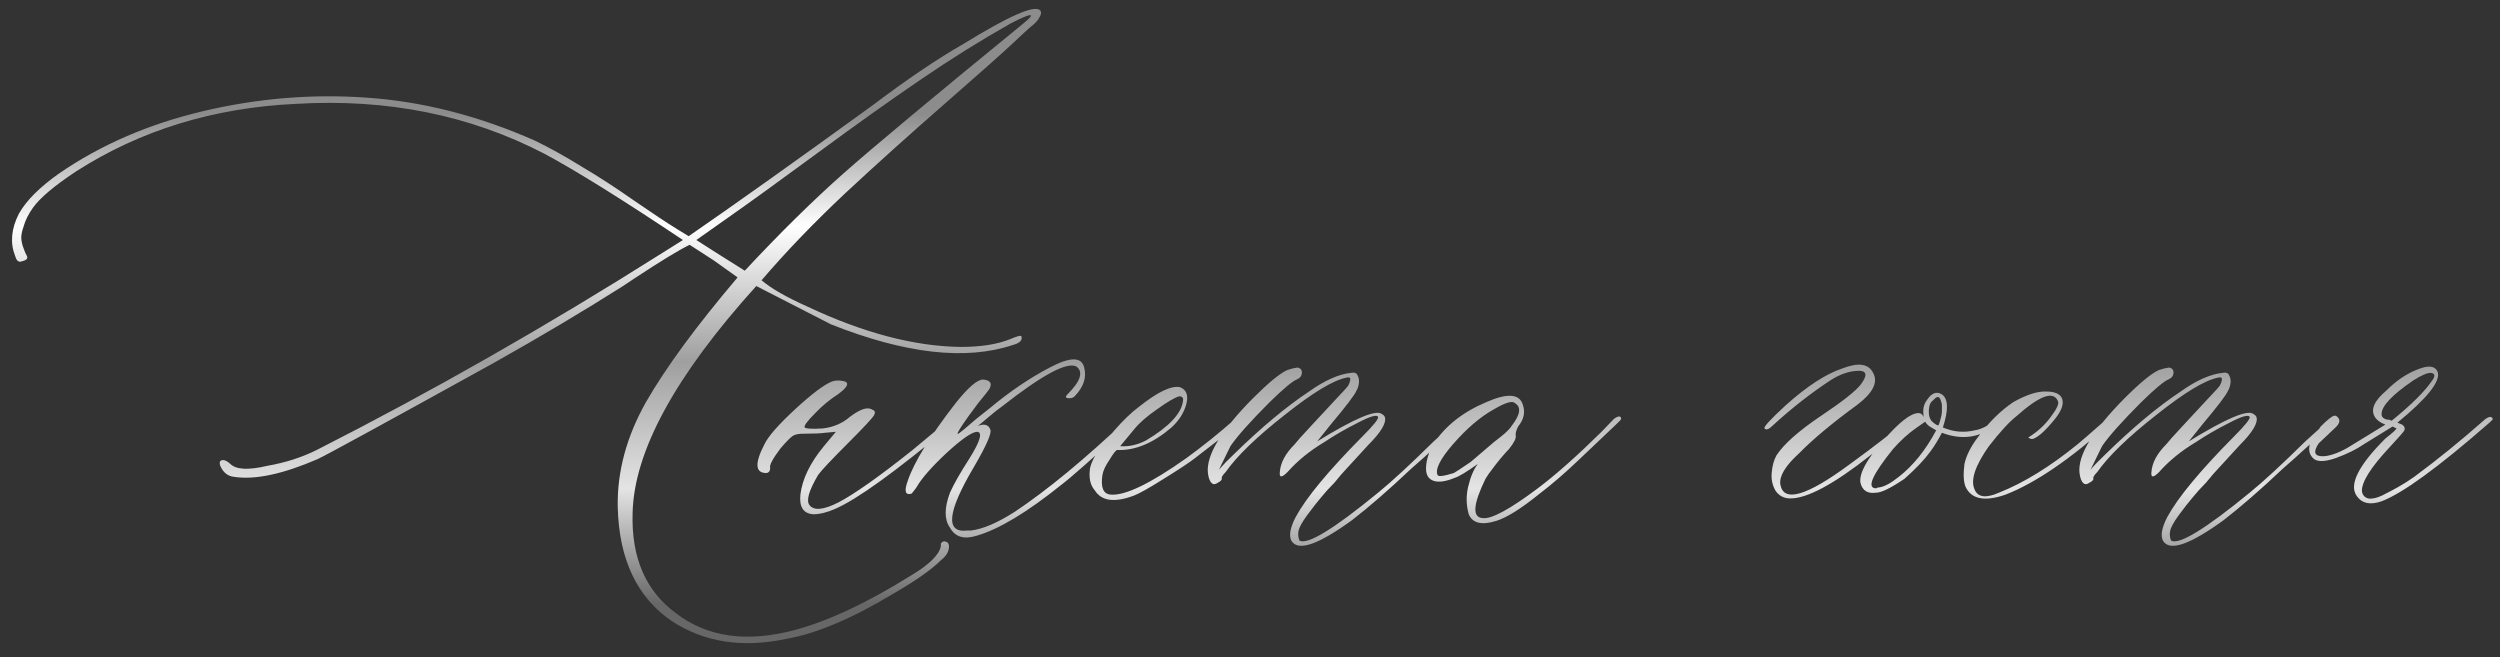 <?xml version="1.0" encoding="UTF-8"?> <svg xmlns="http://www.w3.org/2000/svg" width="331" height="87" viewBox="0 0 331 87" fill="none"><rect x="0" y="0" width="331" height="87" fill="#333333" stroke="none"/> <path d="M104.067 84.591C98.27 85.818 93.234 85.035 88.96 82.242C84.347 79.111 81.956 74.075 81.787 67.135C81.703 62.438 82.951 57.804 85.532 53.233C88.156 48.663 92.197 43.162 97.656 36.73L94.546 34.508L91.309 32.413C89.912 33.09 87.479 34.571 84.009 36.856L82.485 37.872C77.28 41.173 71.588 44.558 65.41 48.028C51.022 55.984 43.236 60.237 42.051 60.787C37.438 62.776 33.757 63.559 31.006 63.136C30.16 63.051 29.546 62.565 29.165 61.676C28.996 61.168 29.123 60.914 29.546 60.914C29.8 60.914 30.117 61.083 30.498 61.422C31.26 62.184 32.889 62.268 35.386 61.676C37.798 61.253 39.977 60.554 41.924 59.581C57.243 51.795 72.498 43.098 87.69 33.492L90.42 31.778C82.38 26.404 76.265 22.595 72.075 20.352C62.215 15.232 51.255 13.032 39.194 13.751C28.276 14.259 18.564 17.242 10.059 22.701C7.181 24.605 5.277 26.213 4.346 27.525C3.753 28.372 3.351 29.176 3.14 29.938C2.886 30.657 2.78 31.228 2.822 31.651C2.865 32.075 2.97 32.498 3.14 32.921C3.267 33.302 3.394 33.598 3.521 33.81C3.647 34.021 3.647 34.19 3.521 34.317C3.394 34.444 3.14 34.55 2.759 34.635C2.42 34.719 2.166 34.465 1.997 33.873C1.32 32.138 1.489 30.276 2.505 28.287C3.478 26.552 5.256 24.775 7.837 22.955C13.38 19.146 19.749 16.396 26.943 14.703C34.137 13.01 41.331 12.418 48.525 12.926C55.973 13.434 63.421 15.338 70.869 18.639C72.858 19.612 74.91 20.755 77.026 22.066C79.185 23.336 81.47 24.817 83.882 26.51C86.336 28.203 88.283 29.493 89.722 30.382L91.182 31.27C97.318 27.039 105.464 21.241 115.62 13.878C120.106 10.492 124.084 7.805 127.554 5.816C133.605 2.092 136.991 0.611 137.71 1.373C137.795 1.458 137.837 1.563 137.837 1.69C137.837 1.817 137.795 1.965 137.71 2.135C137.625 2.304 137.541 2.452 137.456 2.579C137.371 2.706 137.202 2.896 136.948 3.15C136.694 3.362 136.44 3.574 136.187 3.785C135.975 3.997 135.679 4.272 135.298 4.61C134.917 4.949 134.6 5.245 134.346 5.499C132.865 6.896 129.797 9.625 125.142 13.688C120.529 17.708 116.128 21.664 111.938 25.558C107.791 29.451 104.089 33.302 100.83 37.11C102.057 38.168 104.089 39.332 106.924 40.602C114.287 44.072 121.037 45.849 127.173 45.934C129.839 45.934 132.018 45.595 133.711 44.918C134.684 44.495 135.192 44.368 135.234 44.537C135.404 45.045 135.023 45.426 134.092 45.68C127.871 47.753 119.852 46.843 110.034 42.95L100.132 37.872C89.383 49.763 83.924 59.793 83.755 67.96C83.586 73.842 85.49 78.243 89.468 81.163C93.615 84.379 98.905 85.12 105.337 83.385C109.823 82.158 114.943 79.745 120.698 76.148C123.026 74.752 124.316 73.482 124.57 72.34V71.959C124.74 71.705 124.951 71.62 125.205 71.705C125.501 71.79 125.649 72.001 125.649 72.34C125.649 73.017 125.29 73.63 124.57 74.181C123.343 75.408 121.27 76.868 118.35 78.561C112.806 81.904 108.045 83.914 104.067 84.591ZM98.608 35.841C103.306 30.805 107.664 26.51 111.685 22.955C115.705 19.4 123.597 12.82 135.361 3.214C136.419 2.368 136.737 1.965 136.313 2.008C135.89 2.092 135.065 2.452 133.838 3.087C129.86 5.33 125.861 7.827 121.841 10.577C117.863 13.286 113.314 16.523 108.193 20.289C103.073 24.055 98.968 27.018 95.879 29.176L92.197 31.778L94.673 33.365L98.608 35.841ZM107.686 68.087C106.374 68.002 105.802 67.135 105.972 65.484C106.226 63.411 107.262 61.274 109.082 59.073L110.669 57.169L109.272 57.296C108.68 57.38 107.707 57.423 106.353 57.423C105.76 57.423 105.316 57.508 105.02 57.677C104.723 57.846 104.173 58.396 103.369 59.327C102.311 60.724 101.846 61.591 101.973 61.93C101.973 62.353 101.803 62.586 101.465 62.628C99.984 62.628 99.899 61.358 101.211 58.819C101.719 57.761 103.073 56.217 105.273 54.185C107.474 52.154 109.103 50.927 110.161 50.504C110.669 50.335 111.24 50.335 111.875 50.504C112.467 50.758 112.15 51.329 110.923 52.218C109.865 52.895 108.87 53.72 107.939 54.693C106.882 55.751 106.416 56.386 106.543 56.598C106.712 56.767 107.516 56.809 108.955 56.725C110.352 56.555 111.536 56.047 112.51 55.201C113.906 54.143 114.901 53.826 115.493 54.249C115.832 54.334 115.916 54.566 115.747 54.947C115.493 55.37 114.414 56.534 112.51 58.438C110.098 60.851 108.701 62.332 108.32 62.882C107.093 64.955 106.712 66.288 107.178 66.881C107.77 67.643 109.061 67.516 111.05 66.5C113.208 65.357 116.466 63.051 120.825 59.581L125.776 55.455C126.284 54.947 126.538 54.947 126.538 55.455C126.538 55.624 126.369 55.878 126.03 56.217C118.582 62.438 113.42 66.162 110.542 67.389C109.484 67.854 108.532 68.087 107.686 68.087ZM129.268 70.943C127.617 71.451 126.453 71.091 125.776 69.864C125.015 68.806 125.015 67.262 125.776 65.231C126.284 64.088 127.152 62.565 128.379 60.66C129.775 58.417 130.114 57.254 129.395 57.169C128.717 57.169 127.363 58.1 125.332 59.962C123.343 61.824 122.01 63.347 121.333 64.532C121.164 64.786 120.952 65.061 120.698 65.357C119.852 65.611 119.683 65.04 120.19 63.644C121.037 61.147 123.153 57.719 126.538 53.36C128.188 51.287 129.395 50.25 130.156 50.25C131.13 50.335 131.405 50.758 130.981 51.52C130.812 51.773 130.326 52.387 129.521 53.36C129.014 54.037 128.59 54.609 128.252 55.074C127.194 56.555 126.707 57.338 126.792 57.423C126.792 57.508 127.046 57.338 127.554 56.915C128.104 56.45 128.675 55.963 129.268 55.455L131.108 53.995C133.69 51.837 136.313 50.06 138.979 48.663C141.688 47.224 143.211 47.224 143.55 48.663C143.888 49.975 143.465 51.245 142.28 52.472C142.111 52.641 141.878 52.726 141.582 52.726C141.074 52.726 140.99 52.556 141.328 52.218C143.063 50.483 143.465 49.255 142.534 48.536C141.307 47.859 138.049 49.594 132.759 53.741C132.166 54.164 131.574 54.63 130.981 55.138C130.431 55.603 130.029 55.942 129.775 56.153C129.521 56.365 129.352 56.471 129.268 56.471C130.241 56.047 130.854 56.175 131.108 56.852C131.362 57.275 130.622 58.967 128.887 61.93C125.417 67.812 125.142 70.584 128.062 70.245C128.231 70.245 128.379 70.245 128.506 70.245C130.072 70.076 132.018 69.251 134.346 67.769C138.662 64.892 143.634 60.787 149.263 55.455C149.855 54.863 150.173 54.82 150.215 55.328C150.215 55.497 149.897 55.878 149.263 56.471C144.65 60.703 141.751 63.263 140.566 64.151C135.996 67.833 132.23 70.097 129.268 70.943ZM150.151 65.611C147.57 66.585 145.835 66.352 144.946 64.913C144.354 64.236 144.142 63.284 144.312 62.057C144.481 61.083 145.221 59.793 146.533 58.185L147.549 56.978C148.691 55.667 149.771 54.63 150.786 53.868C153.283 51.879 155.103 51.012 156.245 51.266C157.091 51.604 157.367 52.345 157.07 53.487C156.774 54.63 156.118 55.667 155.103 56.598C152.69 58.671 150.299 59.666 147.93 59.581C147.76 59.581 147.422 60.004 146.914 60.851C146.364 61.655 146.047 62.332 145.962 62.882C145.708 64.532 146.068 65.4 147.041 65.484C148.945 65.654 152.288 64.046 157.07 60.66C159.229 59.094 161.387 57.359 163.545 55.455C164.053 55.032 164.391 54.947 164.561 55.201C164.561 55.37 164.264 55.751 163.672 56.344C162.699 57.19 160.879 58.629 158.213 60.66C157.451 61.253 156.076 62.162 154.087 63.39C152.14 64.617 150.828 65.357 150.151 65.611ZM148.311 59.073C149.453 59.158 150.596 58.904 151.738 58.312C154.785 56.492 156.414 54.757 156.626 53.106C156.711 52.683 156.541 52.472 156.118 52.472C155.526 52.641 154.552 53.212 153.198 54.185C151.844 55.117 150.828 56.005 150.151 56.852L148.311 59.073ZM170.972 71.578C170.633 70.901 170.824 69.864 171.543 68.468C172.939 65.886 175.881 62.332 180.366 57.804C181.847 56.323 182.546 55.455 182.461 55.201C182.292 54.863 181.403 55.117 179.795 55.963C178.187 56.767 176.685 57.634 175.288 58.565C173.384 59.708 171.776 61.02 170.464 62.501C169.702 63.263 169.364 63.263 169.448 62.501C169.533 61.274 170.189 60.047 171.416 58.819C171.67 58.481 172.389 57.677 173.574 56.407C174.801 55.095 175.902 53.91 176.875 52.852C177.891 51.795 178.441 51.181 178.525 51.012C178.695 50.673 178.779 50.398 178.779 50.187C178.779 49.975 178.61 49.911 178.271 49.996C176.536 50.335 173.807 51.985 170.083 54.947C166.359 57.867 163.757 60.385 162.275 62.501C161.852 62.924 161.683 63.22 161.768 63.39C161.768 63.559 161.598 63.728 161.26 63.898C160.921 64.151 160.646 64.172 160.435 63.961C160.181 63.749 160.011 63.305 159.927 62.628C159.673 60.3 161.662 57 165.894 52.726C167.967 50.652 169.491 49.404 170.464 48.98C170.972 48.811 171.416 48.705 171.797 48.663C172.22 48.748 172.41 49.002 172.368 49.425C172.326 49.806 172.093 50.081 171.67 50.25C171.077 50.504 169.893 51.498 168.115 53.233C165.534 55.815 163.799 57.761 162.91 59.073L161.387 62.184C161.895 61.591 162.55 60.914 163.354 60.152C166.994 56.598 170.316 53.826 173.32 51.837C175.394 50.356 177.256 49.531 178.906 49.361C179.329 49.277 179.604 49.383 179.731 49.679C179.901 49.975 179.964 50.313 179.922 50.694C179.88 51.075 179.774 51.414 179.604 51.71C179.351 52.302 178.208 53.805 176.177 56.217L174.399 58.438C179.351 55.392 182.207 54.185 182.969 54.82C183.138 54.905 183.265 55.032 183.35 55.201C183.604 55.963 182.863 57.211 181.128 58.946L177.637 62.755L176.685 63.898C176.007 64.575 175.415 65.231 174.907 65.865C174.399 66.458 173.786 67.241 173.066 68.214C172.389 69.145 172.008 69.843 171.924 70.309C171.839 70.732 171.882 71.155 172.051 71.578C173.109 72.171 176.579 70.055 182.461 65.231C184.281 63.749 186.735 61.485 189.824 58.438L193.125 55.455C193.294 55.286 193.421 55.201 193.506 55.201C193.76 55.201 193.887 55.286 193.887 55.455C193.971 55.54 193.929 55.667 193.76 55.836C193.252 56.259 192.194 57.211 190.586 58.692C188.978 60.173 187.729 61.295 186.841 62.057C183.879 64.85 181.276 67.114 179.033 68.849C174.505 72.149 171.818 73.059 170.972 71.578ZM198.076 68.976C196.172 69.568 194.966 69.272 194.458 68.087C194.119 66.86 194.098 65.632 194.395 64.405C194.691 63.136 195.114 62.141 195.664 61.422C194.183 62.48 193.167 63.093 192.617 63.263C191.39 63.77 190.438 63.898 189.761 63.644C189.084 63.39 188.766 62.797 188.809 61.866C188.851 60.893 189.168 59.877 189.761 58.819C191.326 56.407 193.675 54.545 196.807 53.233C199.6 52.006 201.208 52.133 201.631 53.614C201.969 54.588 201.758 55.54 200.996 56.471C200.742 56.978 200.636 57.38 200.679 57.677C200.763 58.015 200.467 58.608 199.79 59.454C199.536 59.708 199.176 60.11 198.711 60.66C198.288 61.168 197.907 61.655 197.568 62.12C197.23 62.543 196.934 62.967 196.68 63.39C195.029 66.775 194.902 68.51 196.299 68.595C197.441 68.764 199.875 67.452 203.599 64.659C206.011 62.84 208.825 60.343 212.041 57.169L213.691 55.455C214.284 55.032 214.601 55.032 214.644 55.455C214.644 55.54 214.368 55.836 213.818 56.344L208.867 61.041C207.132 62.691 205.461 64.13 203.853 65.357C201.398 67.346 199.473 68.552 198.076 68.976ZM190.332 62.882C190.417 63.136 191.136 63.051 192.49 62.628C192.66 62.543 193.4 62.057 194.712 61.168C194.797 61.083 195.664 60.343 197.314 58.946C197.484 58.777 197.928 58.417 198.647 57.867C199.409 57.275 199.917 56.767 200.171 56.344C201.313 54.863 201.44 53.868 200.552 53.36C200.213 53.022 199.261 53.318 197.695 54.249C195.96 55.222 194.204 56.725 192.427 58.756C190.692 60.745 189.993 62.12 190.332 62.882ZM237.051 65.992C236.204 65.992 235.549 65.654 235.083 64.977C234.66 64.257 234.491 63.453 234.575 62.565C234.66 61.633 234.871 60.872 235.21 60.279C236.183 58.798 238.109 57.084 240.986 55.138C243.906 53.191 245.705 51.773 246.382 50.885C247.355 49.573 247.144 48.98 245.747 49.107C244.689 49.192 243.61 49.573 242.51 50.25C239.844 51.985 237.241 54.016 234.702 56.344C234.194 56.852 233.835 56.978 233.623 56.725C233.454 56.555 234.406 55.519 236.479 53.614C239.272 51.117 241.748 49.509 243.906 48.79C246.064 47.944 247.44 48.155 248.032 49.425C248.667 50.652 247.948 52.048 245.874 53.614C242.573 56.026 240.013 58.163 238.193 60.025C236.374 61.676 235.549 63.051 235.718 64.151C236.141 66.564 239.167 65.696 244.795 61.549C248.35 58.967 250.952 56.936 252.603 55.455C252.772 55.286 252.962 55.201 253.174 55.201C253.428 55.201 253.555 55.286 253.555 55.455C253.555 55.709 251.587 57.317 247.651 60.279C242.827 64.088 239.294 65.992 237.051 65.992ZM265.171 54.82C265.509 54.566 265.679 54.566 265.679 54.82C265.679 55.074 265.594 55.286 265.425 55.455C264.451 56.217 263.732 56.725 263.267 56.978C261.362 58.036 259.31 58.142 257.109 57.296C256.602 58.269 256.094 59.094 255.586 59.772C254.824 60.829 253.682 62.035 252.158 63.39C250.339 64.617 249.09 65.231 248.413 65.231C247.271 65.4 246.572 64.955 246.318 63.898C246.149 62.67 247.144 60.829 249.302 58.375C251.418 55.921 252.983 54.693 253.999 54.693C254.338 54.693 254.591 54.905 254.761 55.328C254.676 55.159 254.634 54.863 254.634 54.44C254.634 53.847 254.824 53.318 255.205 52.852C255.798 52.006 256.432 51.795 257.109 52.218C257.956 52.81 257.998 54.27 257.236 56.598C258.633 57.19 260.029 57.317 261.426 56.978C262.441 56.852 263.69 56.132 265.171 54.82ZM256.602 56.344C256.686 56.259 256.75 56.132 256.792 55.963C256.834 55.794 256.877 55.645 256.919 55.519C256.961 55.392 257.004 55.222 257.046 55.011C257.088 54.799 257.109 54.588 257.109 54.376C257.109 54.122 257.109 53.889 257.109 53.678C257.109 53.466 257.067 53.276 256.982 53.106C256.813 52.429 256.475 52.387 255.967 52.98C255.713 53.149 255.544 53.403 255.459 53.741C255.29 54.588 255.374 55.243 255.713 55.709C255.967 55.963 256.178 56.132 256.348 56.217L256.602 56.344ZM251.396 63.136C253.301 61.655 254.951 59.602 256.348 56.978L255.713 56.598C255.374 56.428 255.099 56.175 254.888 55.836L253.618 56.725C252.645 57.402 251.65 58.312 250.635 59.454C247.842 62.924 247.101 64.659 248.413 64.659C248.498 64.575 248.625 64.532 248.794 64.532C249.471 64.448 250.339 63.982 251.396 63.136ZM265.552 65.484C262.759 66.458 260.981 66.098 260.22 64.405C259.966 63.728 259.924 62.734 260.093 61.422C260.347 60.279 260.96 59.073 261.934 57.804C263.33 55.899 264.875 54.376 266.567 53.233C268.302 52.26 269.741 51.795 270.884 51.837C272.111 51.837 272.83 52.175 273.042 52.852C273.254 53.53 272.936 54.397 272.09 55.455C271.413 56.301 270.778 56.978 270.186 57.486C269.593 57.952 269.191 58.163 268.979 58.121C268.768 58.079 268.62 58.015 268.535 57.931C269.762 57.169 270.757 56.259 271.519 55.201C272.323 54.143 272.64 53.445 272.471 53.106C271.878 51.71 270.059 52.366 267.012 55.074C266.038 55.836 264.811 57.169 263.33 59.073C261.51 61.655 260.876 63.559 261.426 64.786C261.849 65.844 262.928 65.992 264.663 65.231C267.964 63.919 271.434 61.782 275.073 58.819C275.496 58.481 276.787 57.359 278.945 55.455C279.284 55.117 279.538 55.117 279.707 55.455C279.707 55.624 279.58 55.836 279.326 56.09C274.121 60.787 269.53 63.919 265.552 65.484ZM286.372 71.578C286.034 70.901 286.224 69.864 286.943 68.468C288.34 65.886 291.281 62.332 295.767 57.804C297.248 56.323 297.946 55.455 297.861 55.201C297.692 54.863 296.803 55.117 295.195 55.963C293.587 56.767 292.085 57.634 290.688 58.565C288.784 59.708 287.176 61.02 285.864 62.501C285.103 63.263 284.764 63.263 284.849 62.501C284.933 61.274 285.589 60.047 286.816 58.819C287.07 58.481 287.79 57.677 288.975 56.407C290.202 55.095 291.302 53.91 292.275 52.852C293.291 51.795 293.841 51.181 293.926 51.012C294.095 50.673 294.18 50.398 294.18 50.187C294.18 49.975 294.01 49.911 293.672 49.996C291.937 50.335 289.207 51.985 285.483 54.947C281.759 57.867 279.157 60.385 277.676 62.501C277.253 62.924 277.083 63.22 277.168 63.39C277.168 63.559 276.999 63.728 276.66 63.898C276.322 64.151 276.047 64.172 275.835 63.961C275.581 63.749 275.412 63.305 275.327 62.628C275.073 60.3 277.062 57 281.294 52.726C283.368 50.652 284.891 49.404 285.864 48.98C286.372 48.811 286.816 48.705 287.197 48.663C287.62 48.748 287.811 49.002 287.769 49.425C287.726 49.806 287.493 50.081 287.07 50.25C286.478 50.504 285.293 51.498 283.516 53.233C280.934 55.815 279.199 57.761 278.311 59.073L276.787 62.184C277.295 61.591 277.951 60.914 278.755 60.152C282.394 56.598 285.716 53.826 288.721 51.837C290.794 50.356 292.656 49.531 294.307 49.361C294.73 49.277 295.005 49.383 295.132 49.679C295.301 49.975 295.365 50.313 295.322 50.694C295.28 51.075 295.174 51.414 295.005 51.71C294.751 52.302 293.608 53.805 291.577 56.217L289.8 58.438C294.751 55.392 297.607 54.185 298.369 54.82C298.538 54.905 298.665 55.032 298.75 55.201C299.004 55.963 298.263 57.211 296.528 58.946L293.037 62.755L292.085 63.898C291.408 64.575 290.815 65.231 290.308 65.865C289.8 66.458 289.186 67.241 288.467 68.214C287.79 69.145 287.409 69.843 287.324 70.309C287.24 70.732 287.282 71.155 287.451 71.578C288.509 72.171 291.979 70.055 297.861 65.231C299.681 63.749 302.135 61.485 305.225 58.438L308.525 55.455C308.695 55.286 308.822 55.201 308.906 55.201C309.16 55.201 309.287 55.286 309.287 55.455C309.372 55.54 309.329 55.667 309.16 55.836C308.652 56.259 307.594 57.211 305.986 58.692C304.378 60.173 303.13 61.295 302.241 62.057C299.279 64.85 296.676 67.114 294.434 68.849C289.906 72.149 287.218 73.059 286.372 71.578ZM315.317 66.373C313.836 66.881 312.757 66.669 312.08 65.738C310.938 64.257 312.186 61.697 315.825 58.058C316.799 57.296 317.285 56.852 317.285 56.725L316.777 56.471L312.969 58.819C311.995 59.496 310.747 60.11 309.224 60.66C307.743 61.168 306.748 61.168 306.24 60.66C305.563 59.983 305.563 59.031 306.24 57.804C306.579 57.465 306.917 57.021 307.256 56.471C308.102 55.624 308.674 55.159 308.97 55.074C309.139 54.99 309.308 55.032 309.478 55.201C309.647 55.37 309.731 55.54 309.731 55.709C309.731 55.963 309.583 56.238 309.287 56.534C308.991 56.83 308.589 57.211 308.081 57.677C307.616 58.1 307.256 58.438 307.002 58.692C306.24 59.835 306.41 60.406 307.51 60.406C308.356 60.406 309.435 60.047 310.747 59.327L315.825 56.217C315.148 55.963 314.683 55.624 314.429 55.201C313.836 54.228 314.344 53.064 315.952 51.71C317.264 50.398 318.639 49.467 320.078 48.917C321.517 48.325 322.406 48.43 322.744 49.234C323.167 50.462 321.39 52.704 317.412 55.963L318.047 56.217C318.385 56.471 318.47 56.746 318.301 57.042C318.132 57.296 317.497 58.015 316.396 59.2C313.9 61.866 312.673 63.813 312.715 65.04C312.799 65.548 313.075 65.865 313.54 65.992C314.048 66.077 314.661 65.95 315.381 65.611C316.143 65.231 316.862 64.85 317.539 64.469C318.216 64.088 318.914 63.644 319.634 63.136C322.681 60.893 325.833 58.333 329.092 55.455C329.6 55.117 329.917 55.117 330.044 55.455C330.044 55.54 329.896 55.709 329.6 55.963C322.871 61.845 318.11 65.315 315.317 66.373ZM316.65 55.709C319.316 53.551 321.136 51.731 322.109 50.25C322.448 49.742 322.363 49.446 321.855 49.361C321.348 49.361 320.565 49.7 319.507 50.377C316.714 52.281 315.317 53.762 315.317 54.82C315.317 55.074 315.423 55.265 315.635 55.392C315.846 55.519 316.1 55.582 316.396 55.582L316.65 55.709Z" fill="url(#paint0_linear_4656_5128)"></path> <defs> <linearGradient id="paint0_linear_4656_5128" x1="185" y1="15" x2="185" y2="80" gradientUnits="userSpaceOnUse"> <stop stop-color="#8C8C8C"></stop> <stop offset="0.23" stop-color="white"></stop> <stop offset="0.506" stop-color="#9F9F9F"></stop> <stop offset="0.765" stop-color="#E4E4E4"></stop> <stop offset="1" stop-color="#676767"></stop> </linearGradient> </defs> </svg> 